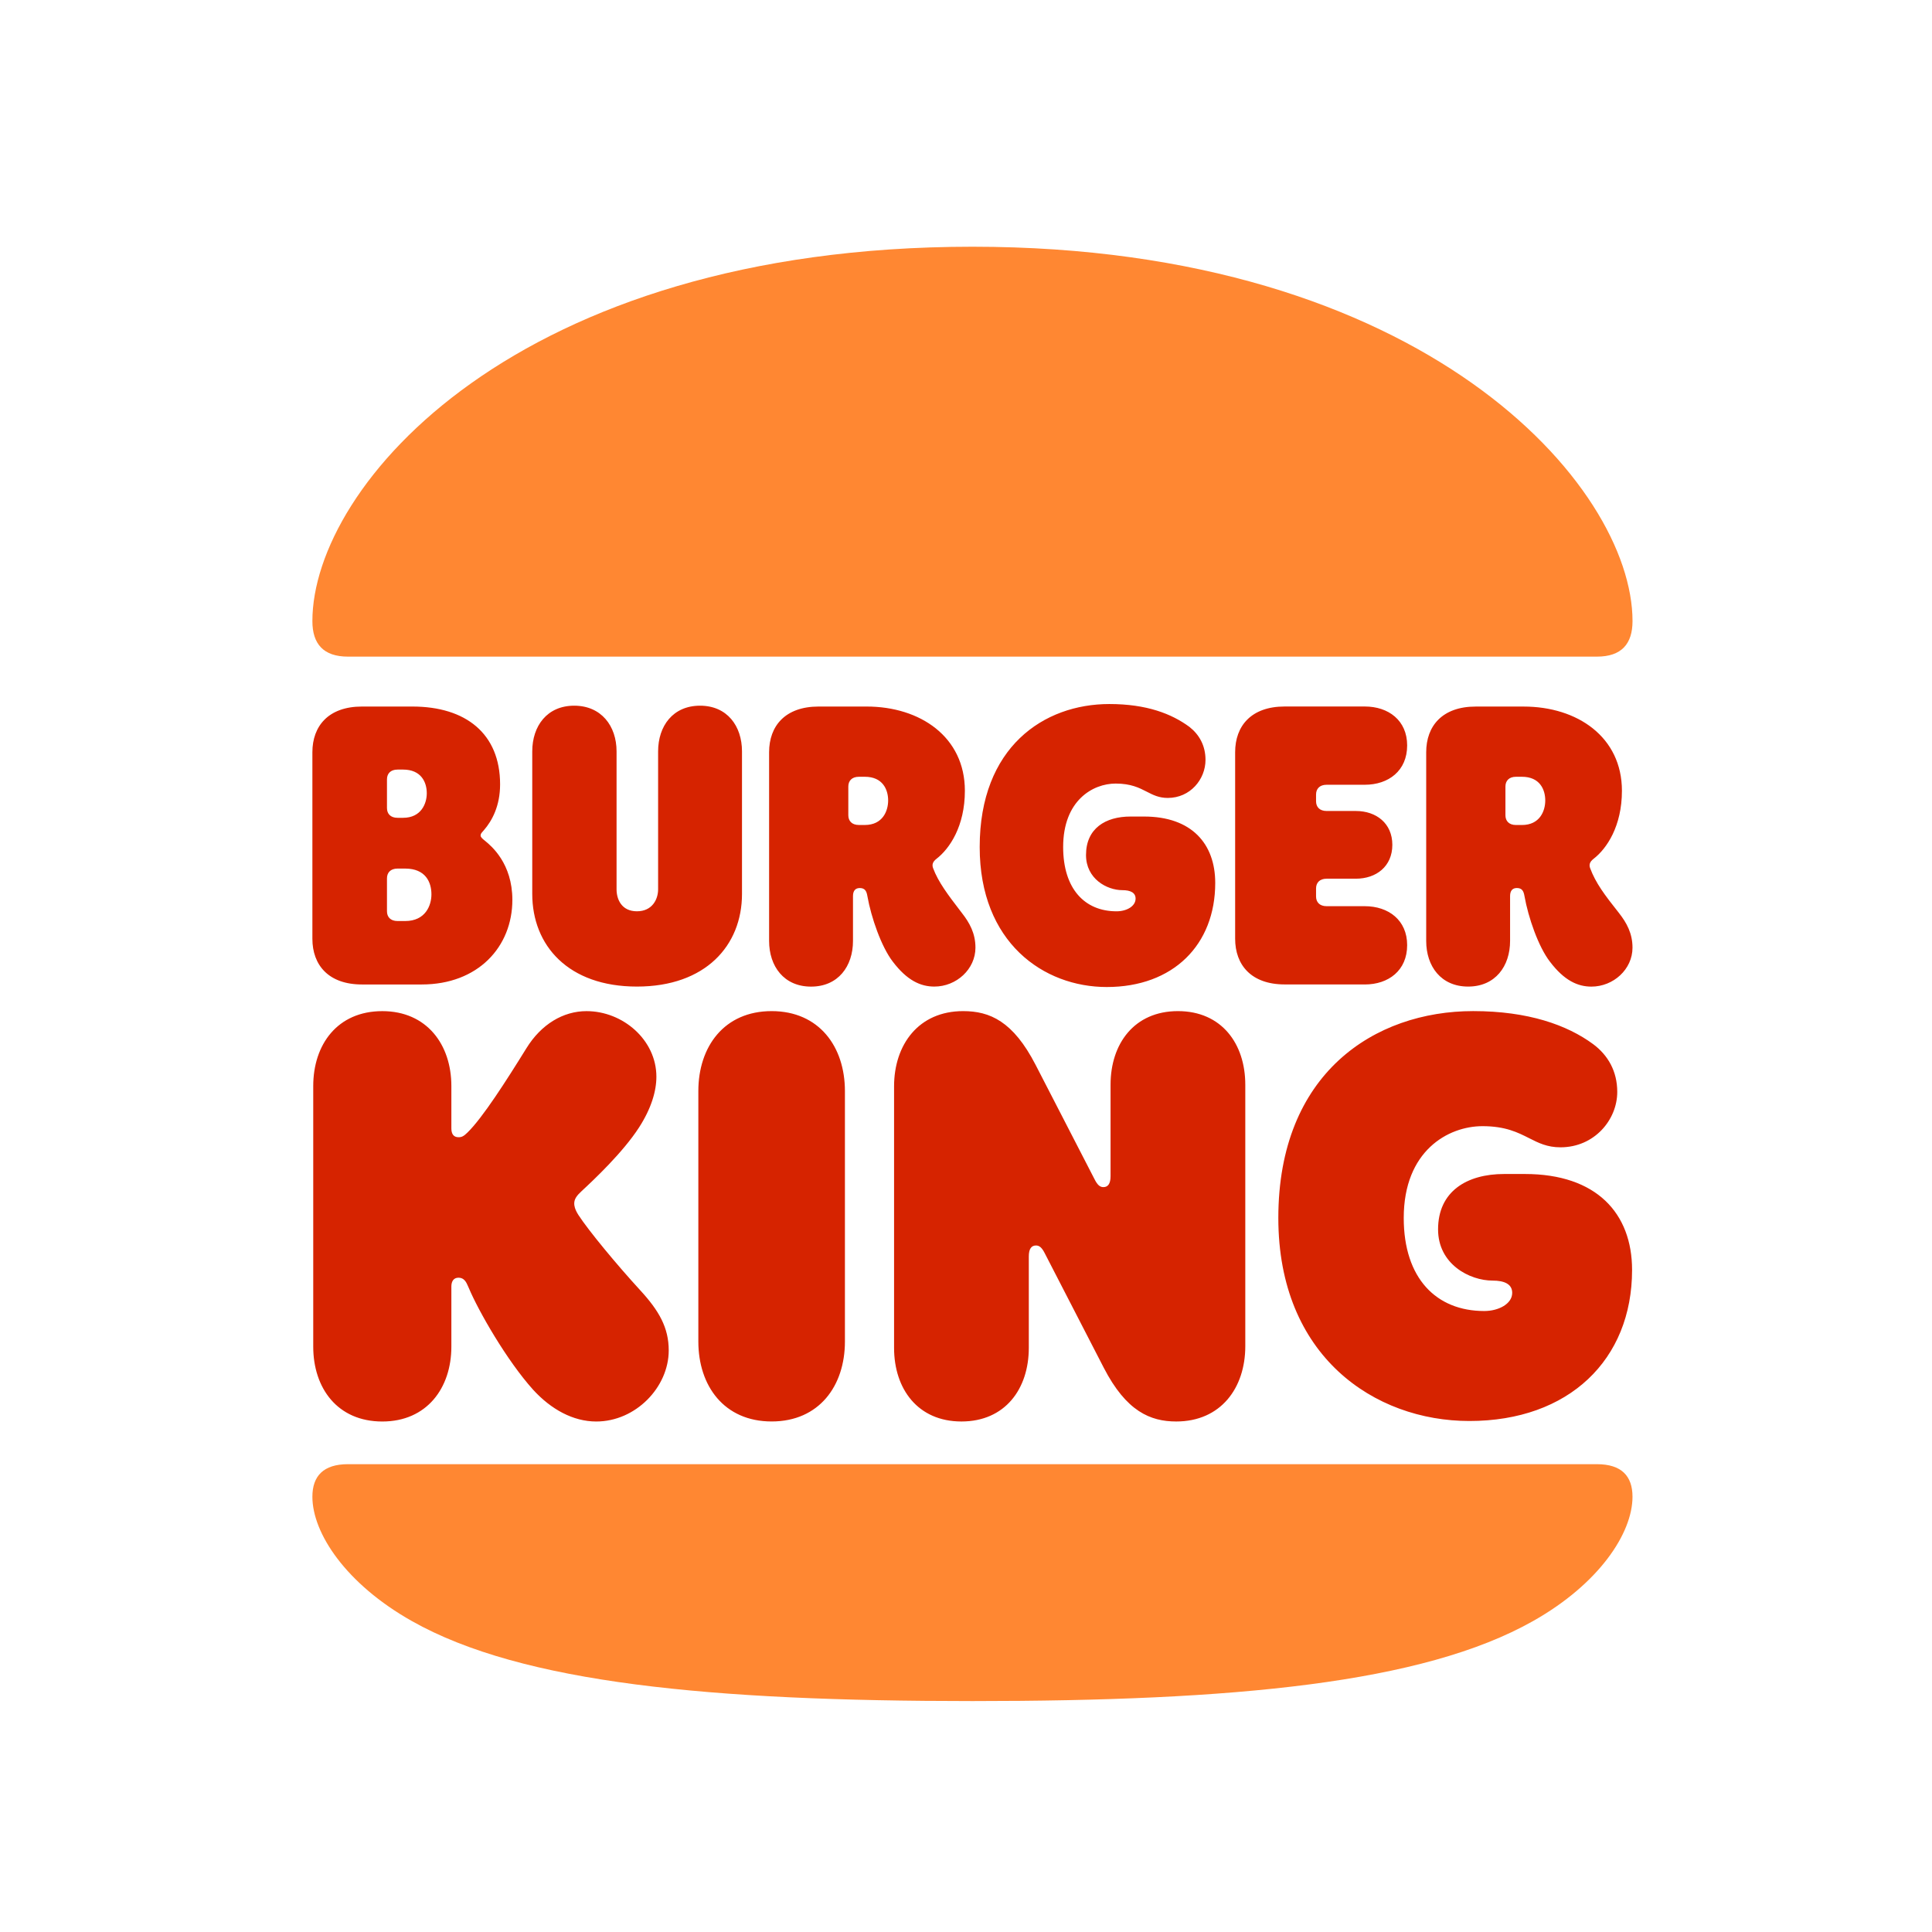 <svg width="91" height="91" viewBox="0 0 91 91" fill="none" xmlns="http://www.w3.org/2000/svg">
<path d="M72.204 76.357C67.016 79.286 58.116 80.123 45.804 80.123C33.493 80.123 24.592 79.286 19.404 76.357C16.291 74.604 14.714 72.213 14.714 70.499C14.714 69.523 15.234 68.965 16.39 68.965H75.217C76.375 68.965 76.893 69.523 76.893 70.499C76.894 72.213 75.318 74.604 72.204 76.357ZM75.217 30.928H16.39C15.234 30.928 14.714 30.33 14.714 29.255C14.714 22.878 24.313 11.621 45.804 11.621C67.097 11.621 76.894 22.878 76.894 29.255C76.894 30.33 76.375 30.928 75.217 30.928Z" fill="#FF8732"/>
<path fill-rule="evenodd" clip-rule="evenodd" d="M57.239 41.589C57.239 44.497 55.264 46.49 52.13 46.49C49.157 46.49 46.144 44.397 46.145 39.896C46.145 35.194 49.158 33.161 52.252 33.161C54.008 33.161 55.184 33.619 56.023 34.237C56.481 34.596 56.781 35.114 56.781 35.791C56.781 36.708 56.062 37.584 55.004 37.584C54.587 37.584 54.314 37.444 54.016 37.291C53.66 37.108 53.268 36.907 52.55 36.907C51.473 36.907 50.076 37.703 50.076 39.895C50.076 41.868 51.093 42.924 52.59 42.924C53.07 42.924 53.488 42.684 53.488 42.326C53.488 42.047 53.248 41.928 52.869 41.928C52.13 41.928 51.153 41.39 51.153 40.273C51.153 39.018 52.071 38.46 53.248 38.46H53.887C56.121 38.46 57.239 39.736 57.239 41.589ZM27.047 56.692C27.047 56.771 27.066 56.951 27.246 57.23C27.725 57.966 29.042 59.56 30.16 60.778C31.038 61.734 31.498 62.532 31.498 63.607C31.498 65.34 29.941 66.955 28.085 66.955C26.988 66.955 25.95 66.376 25.112 65.46C23.874 64.085 22.537 61.754 22.078 60.658C22.066 60.634 22.054 60.606 22.041 60.576C21.969 60.409 21.87 60.181 21.599 60.181C21.36 60.181 21.26 60.359 21.26 60.599V63.428C21.26 65.381 20.102 66.955 18.007 66.955C15.891 66.955 14.754 65.38 14.754 63.428V51.154C14.754 49.2 15.892 47.626 18.007 47.626C20.102 47.626 21.26 49.201 21.26 51.154V53.147C21.26 53.405 21.36 53.565 21.599 53.565C21.739 53.565 21.838 53.525 22.018 53.345C22.735 52.647 23.853 50.894 24.791 49.38C25.49 48.244 26.527 47.626 27.625 47.626C29.341 47.626 30.917 48.982 30.917 50.715C30.917 51.392 30.677 52.209 30.099 53.106C29.341 54.281 27.964 55.576 27.405 56.094C27.166 56.313 27.047 56.473 27.047 56.692ZM17.049 46.37H19.863C22.517 46.37 24.133 44.596 24.133 42.385C24.133 40.666 23.139 39.846 22.86 39.616L22.836 39.596L22.832 39.593C22.734 39.514 22.637 39.435 22.637 39.356C22.637 39.279 22.674 39.237 22.737 39.166C22.755 39.146 22.775 39.124 22.797 39.097C23.176 38.659 23.555 37.962 23.555 36.945C23.555 34.554 21.938 33.279 19.424 33.279H17.049C15.473 33.279 14.714 34.196 14.714 35.431V44.218C14.714 45.454 15.473 46.37 17.049 46.37ZM18.227 36.707C18.227 36.448 18.386 36.248 18.726 36.248H18.985C19.842 36.248 20.102 36.846 20.102 37.364C20.102 37.842 19.843 38.52 18.985 38.52H18.726C18.386 38.52 18.227 38.321 18.227 38.061V36.707ZM18.227 41.37C18.227 41.111 18.386 40.911 18.726 40.911H19.084C20.043 40.911 20.321 41.548 20.321 42.127C20.321 42.645 20.041 43.382 19.084 43.382H18.726C18.386 43.382 18.227 43.183 18.227 42.923V41.37ZM71.127 44.317C71.127 45.513 70.429 46.469 69.151 46.469C67.874 46.469 67.176 45.514 67.176 44.319V35.432C67.176 34.196 67.934 33.28 69.51 33.28H71.765C74.3 33.28 76.395 34.715 76.395 37.246C76.395 38.919 75.677 39.975 75.058 40.453C74.878 40.592 74.838 40.732 74.898 40.892C75.157 41.589 75.576 42.147 76.255 43.003C76.614 43.461 76.893 43.959 76.893 44.637C76.893 45.654 75.995 46.471 74.957 46.471C74.319 46.471 73.681 46.191 73.002 45.294C72.463 44.596 71.985 43.221 71.805 42.206C71.765 41.966 71.686 41.827 71.446 41.827C71.247 41.827 71.127 41.947 71.127 42.206V44.317ZM71.406 36.587C71.067 36.587 70.908 36.787 70.908 37.046V38.4C70.908 38.66 71.067 38.859 71.406 38.859H71.686C72.524 38.859 72.784 38.202 72.784 37.703C72.784 37.185 72.524 36.587 71.686 36.587H71.406ZM36.345 47.625C34.11 47.625 32.893 49.298 32.893 51.391V63.187C32.893 65.279 34.11 66.953 36.345 66.953C38.58 66.953 39.797 65.279 39.797 63.187V51.391C39.797 49.3 38.581 47.625 36.345 47.625ZM70.848 55.297H71.825C75.198 55.297 76.874 57.15 76.873 59.818C76.873 64.043 73.899 66.931 69.21 66.931C64.74 66.931 60.211 63.883 60.211 57.368C60.211 50.553 64.741 47.624 69.39 47.624C71.985 47.624 73.82 48.282 75.037 49.179C75.736 49.697 76.175 50.454 76.175 51.431C76.175 52.746 75.097 54.04 73.501 54.04C72.874 54.04 72.467 53.834 72.023 53.609C71.491 53.34 70.906 53.044 69.829 53.044C68.213 53.044 66.118 54.2 66.118 57.368C66.118 60.217 67.655 61.751 69.91 61.751C70.588 61.751 71.227 61.413 71.227 60.895C71.227 60.477 70.848 60.318 70.309 60.318C69.212 60.318 67.735 59.54 67.735 57.907C67.735 56.114 69.091 55.297 70.848 55.297ZM64.283 46.37C65.401 46.37 66.279 45.712 66.279 44.517C66.279 43.341 65.401 42.683 64.283 42.683H62.487C62.148 42.683 61.988 42.484 61.988 42.225V41.846C61.988 41.587 62.148 41.388 62.487 41.388H63.864C64.822 41.388 65.581 40.81 65.581 39.793C65.581 38.778 64.822 38.199 63.864 38.199H62.487C62.148 38.199 61.988 38 61.988 37.741V37.422C61.988 37.163 62.148 36.963 62.487 36.963H64.283C65.401 36.963 66.279 36.306 66.279 35.11C66.279 33.934 65.401 33.277 64.283 33.277H60.511C58.935 33.277 58.177 34.193 58.177 35.429V44.215C58.177 45.45 58.935 46.368 60.511 46.368H64.283V46.37ZM34.949 42.106C34.949 44.536 33.232 46.469 30 46.469C26.767 46.469 25.071 44.537 25.07 42.106V35.392C25.07 34.196 25.768 33.239 27.045 33.239C28.323 33.239 29.041 34.196 29.041 35.392V41.887C29.041 42.365 29.281 42.923 30 42.923C30.718 42.923 30.998 42.365 30.998 41.887V35.392C30.998 34.196 31.696 33.239 32.973 33.239C34.251 33.239 34.949 34.196 34.949 35.392V42.106ZM44.009 46.469C45.046 46.469 45.945 45.653 45.945 44.636C45.945 43.958 45.665 43.46 45.306 43.002L45.21 42.876C44.671 42.172 44.194 41.549 43.95 40.891C43.89 40.731 43.929 40.591 44.109 40.452C44.728 39.974 45.447 38.918 45.447 37.245C45.447 34.714 43.351 33.279 40.817 33.279H38.56C36.984 33.279 36.226 34.195 36.226 35.431V44.318C36.226 45.514 36.924 46.471 38.202 46.471C39.479 46.471 40.177 45.514 40.177 44.318V42.207C40.177 41.948 40.297 41.828 40.496 41.828C40.736 41.828 40.816 41.967 40.855 42.207C41.035 43.222 41.514 44.597 42.052 45.295C42.731 46.19 43.369 46.469 44.009 46.469ZM40.735 38.858H40.456C40.116 38.858 39.957 38.659 39.957 38.399V37.046C39.957 36.787 40.116 36.587 40.456 36.587H40.735C41.574 36.587 41.833 37.185 41.833 37.703C41.833 38.2 41.574 38.858 40.735 38.858ZM52.309 51.093C52.309 49.16 53.426 47.625 55.482 47.625C57.538 47.625 58.655 49.16 58.655 51.093V63.407C58.655 65.38 57.497 66.954 55.402 66.954C54.184 66.954 53.047 66.476 51.989 64.423L49.216 59.043C49.077 58.764 48.957 58.664 48.797 58.664C48.578 58.664 48.458 58.825 48.458 59.183V63.486C48.458 65.42 47.341 66.954 45.285 66.954C43.23 66.954 42.112 65.42 42.112 63.486V51.172C42.112 49.199 43.27 47.625 45.365 47.625C46.622 47.625 47.72 48.103 48.778 50.156L51.551 55.536C51.69 55.815 51.81 55.915 51.97 55.915C52.189 55.915 52.309 55.754 52.309 55.396V51.093Z" fill="#D62300"/>
</svg>
